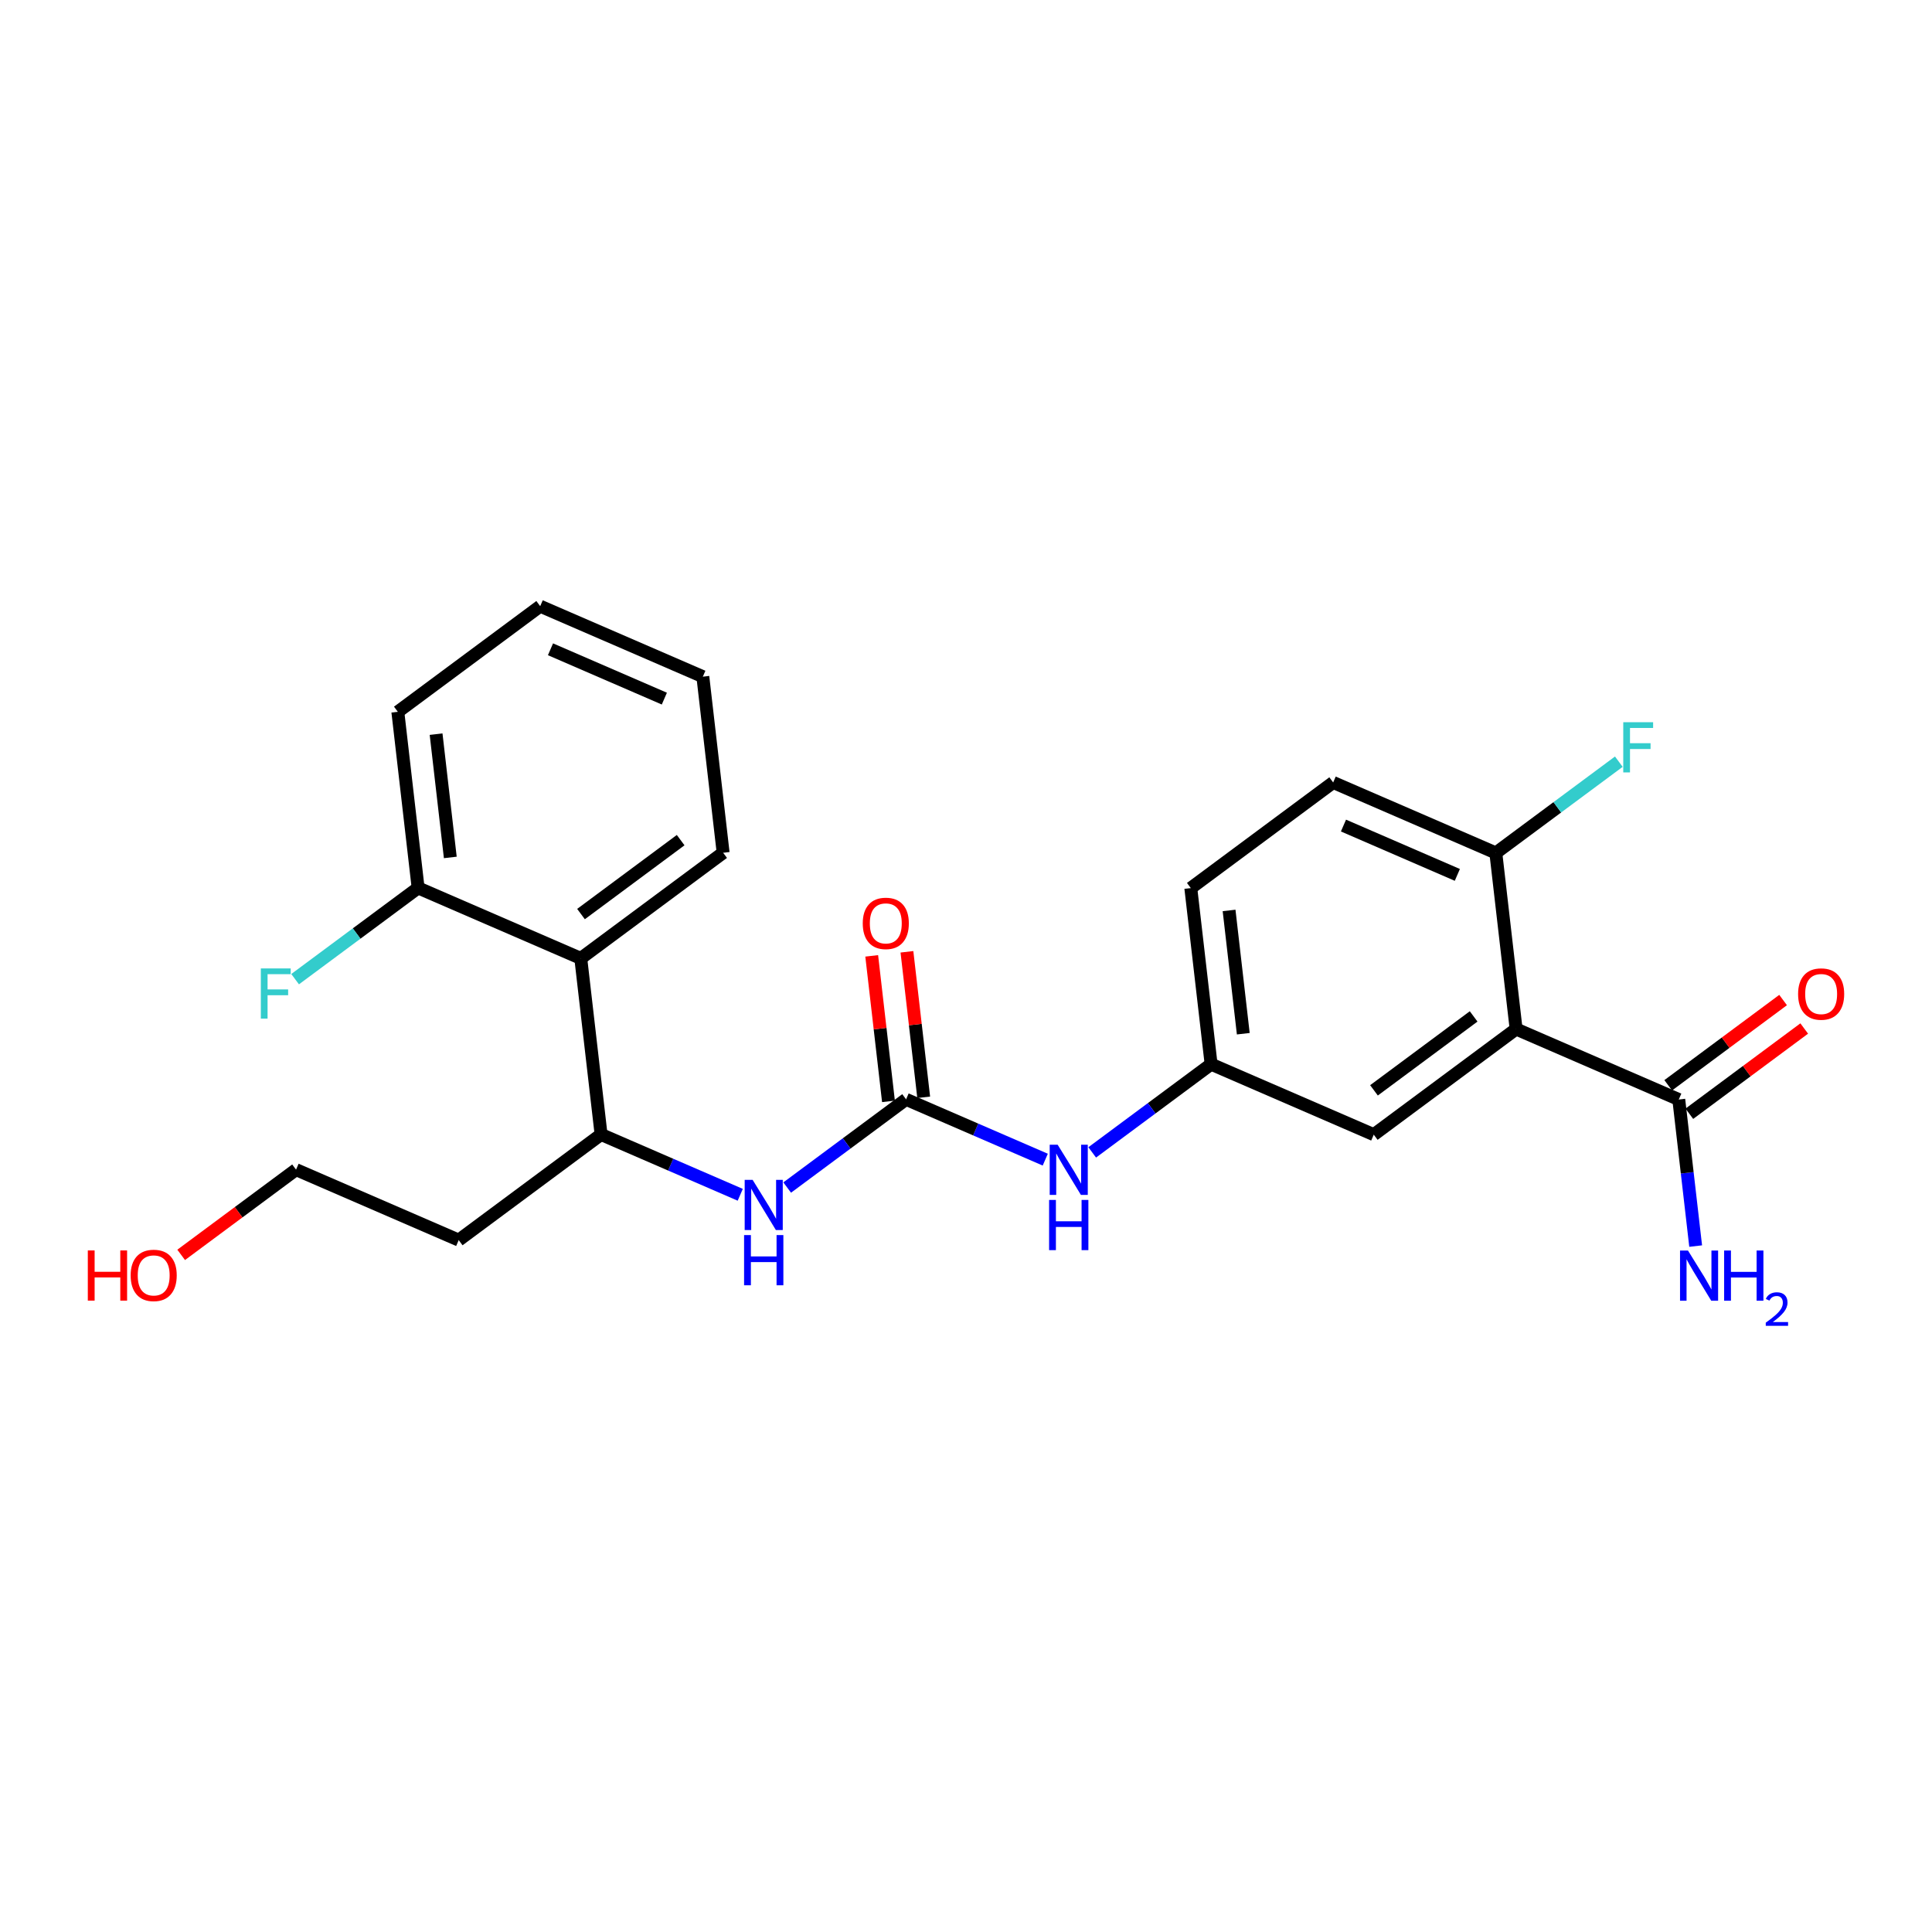 <?xml version='1.0' encoding='iso-8859-1'?>
<svg version='1.1' baseProfile='full'
              xmlns='http://www.w3.org/2000/svg'
                      xmlns:rdkit='http://www.rdkit.org/xml'
                      xmlns:xlink='http://www.w3.org/1999/xlink'
                  xml:space='preserve'
width='300px' height='300px' viewBox='0 0 300 300'>
<!-- END OF HEADER -->
<rect style='opacity:1.0;fill:#FFFFFF;stroke:none' width='300' height='300' x='0' y='0'> </rect>
<rect style='opacity:1.0;fill:#FFFFFF;stroke:none' width='300' height='300' x='0' y='0'> </rect>
<path class='bond-0 atom-0 atom-1' d='M 263.302,193.491 L 261.991,182.112' style='fill:none;fill-rule:evenodd;stroke:#0000FF;stroke-width:2.0px;stroke-linecap:butt;stroke-linejoin:miter;stroke-opacity:1' />
<path class='bond-0 atom-0 atom-1' d='M 261.991,182.112 L 260.679,170.732' style='fill:none;fill-rule:evenodd;stroke:#000000;stroke-width:2.0px;stroke-linecap:butt;stroke-linejoin:miter;stroke-opacity:1' />
<path class='bond-1 atom-1 atom-2' d='M 262.32,172.943 L 271.239,166.325' style='fill:none;fill-rule:evenodd;stroke:#000000;stroke-width:2.0px;stroke-linecap:butt;stroke-linejoin:miter;stroke-opacity:1' />
<path class='bond-1 atom-1 atom-2' d='M 271.239,166.325 L 280.159,159.707' style='fill:none;fill-rule:evenodd;stroke:#FF0000;stroke-width:2.0px;stroke-linecap:butt;stroke-linejoin:miter;stroke-opacity:1' />
<path class='bond-1 atom-1 atom-2' d='M 259.039,168.522 L 267.959,161.904' style='fill:none;fill-rule:evenodd;stroke:#000000;stroke-width:2.0px;stroke-linecap:butt;stroke-linejoin:miter;stroke-opacity:1' />
<path class='bond-1 atom-1 atom-2' d='M 267.959,161.904 L 276.879,155.286' style='fill:none;fill-rule:evenodd;stroke:#FF0000;stroke-width:2.0px;stroke-linecap:butt;stroke-linejoin:miter;stroke-opacity:1' />
<path class='bond-2 atom-1 atom-3' d='M 260.679,170.732 L 235.422,159.789' style='fill:none;fill-rule:evenodd;stroke:#000000;stroke-width:2.0px;stroke-linecap:butt;stroke-linejoin:miter;stroke-opacity:1' />
<path class='bond-3 atom-3 atom-4' d='M 235.422,159.789 L 213.317,176.19' style='fill:none;fill-rule:evenodd;stroke:#000000;stroke-width:2.0px;stroke-linecap:butt;stroke-linejoin:miter;stroke-opacity:1' />
<path class='bond-3 atom-3 atom-4' d='M 228.826,157.828 L 213.352,169.309' style='fill:none;fill-rule:evenodd;stroke:#000000;stroke-width:2.0px;stroke-linecap:butt;stroke-linejoin:miter;stroke-opacity:1' />
<path class='bond-24 atom-23 atom-3' d='M 232.271,132.444 L 235.422,159.789' style='fill:none;fill-rule:evenodd;stroke:#000000;stroke-width:2.0px;stroke-linecap:butt;stroke-linejoin:miter;stroke-opacity:1' />
<path class='bond-4 atom-4 atom-5' d='M 213.317,176.19 L 188.06,165.247' style='fill:none;fill-rule:evenodd;stroke:#000000;stroke-width:2.0px;stroke-linecap:butt;stroke-linejoin:miter;stroke-opacity:1' />
<path class='bond-5 atom-5 atom-6' d='M 188.06,165.247 L 178.829,172.095' style='fill:none;fill-rule:evenodd;stroke:#000000;stroke-width:2.0px;stroke-linecap:butt;stroke-linejoin:miter;stroke-opacity:1' />
<path class='bond-5 atom-5 atom-6' d='M 178.829,172.095 L 169.598,178.944' style='fill:none;fill-rule:evenodd;stroke:#0000FF;stroke-width:2.0px;stroke-linecap:butt;stroke-linejoin:miter;stroke-opacity:1' />
<path class='bond-20 atom-5 atom-21' d='M 188.06,165.247 L 184.908,137.902' style='fill:none;fill-rule:evenodd;stroke:#000000;stroke-width:2.0px;stroke-linecap:butt;stroke-linejoin:miter;stroke-opacity:1' />
<path class='bond-20 atom-5 atom-21' d='M 193.056,160.515 L 190.85,141.373' style='fill:none;fill-rule:evenodd;stroke:#000000;stroke-width:2.0px;stroke-linecap:butt;stroke-linejoin:miter;stroke-opacity:1' />
<path class='bond-6 atom-6 atom-7' d='M 162.309,180.069 L 151.503,175.387' style='fill:none;fill-rule:evenodd;stroke:#0000FF;stroke-width:2.0px;stroke-linecap:butt;stroke-linejoin:miter;stroke-opacity:1' />
<path class='bond-6 atom-6 atom-7' d='M 151.503,175.387 L 140.697,170.704' style='fill:none;fill-rule:evenodd;stroke:#000000;stroke-width:2.0px;stroke-linecap:butt;stroke-linejoin:miter;stroke-opacity:1' />
<path class='bond-7 atom-7 atom-8' d='M 143.431,170.389 L 142.129,159.092' style='fill:none;fill-rule:evenodd;stroke:#000000;stroke-width:2.0px;stroke-linecap:butt;stroke-linejoin:miter;stroke-opacity:1' />
<path class='bond-7 atom-7 atom-8' d='M 142.129,159.092 L 140.828,147.795' style='fill:none;fill-rule:evenodd;stroke:#FF0000;stroke-width:2.0px;stroke-linecap:butt;stroke-linejoin:miter;stroke-opacity:1' />
<path class='bond-7 atom-7 atom-8' d='M 137.962,171.02 L 136.66,159.723' style='fill:none;fill-rule:evenodd;stroke:#000000;stroke-width:2.0px;stroke-linecap:butt;stroke-linejoin:miter;stroke-opacity:1' />
<path class='bond-7 atom-7 atom-8' d='M 136.66,159.723 L 135.359,148.426' style='fill:none;fill-rule:evenodd;stroke:#FF0000;stroke-width:2.0px;stroke-linecap:butt;stroke-linejoin:miter;stroke-opacity:1' />
<path class='bond-8 atom-7 atom-9' d='M 140.697,170.704 L 131.466,177.553' style='fill:none;fill-rule:evenodd;stroke:#000000;stroke-width:2.0px;stroke-linecap:butt;stroke-linejoin:miter;stroke-opacity:1' />
<path class='bond-8 atom-7 atom-9' d='M 131.466,177.553 L 122.235,184.402' style='fill:none;fill-rule:evenodd;stroke:#0000FF;stroke-width:2.0px;stroke-linecap:butt;stroke-linejoin:miter;stroke-opacity:1' />
<path class='bond-9 atom-9 atom-10' d='M 114.946,185.527 L 104.14,180.845' style='fill:none;fill-rule:evenodd;stroke:#0000FF;stroke-width:2.0px;stroke-linecap:butt;stroke-linejoin:miter;stroke-opacity:1' />
<path class='bond-9 atom-9 atom-10' d='M 104.14,180.845 L 93.334,176.162' style='fill:none;fill-rule:evenodd;stroke:#000000;stroke-width:2.0px;stroke-linecap:butt;stroke-linejoin:miter;stroke-opacity:1' />
<path class='bond-10 atom-10 atom-11' d='M 93.334,176.162 L 71.228,192.564' style='fill:none;fill-rule:evenodd;stroke:#000000;stroke-width:2.0px;stroke-linecap:butt;stroke-linejoin:miter;stroke-opacity:1' />
<path class='bond-13 atom-10 atom-14' d='M 93.334,176.162 L 90.183,148.817' style='fill:none;fill-rule:evenodd;stroke:#000000;stroke-width:2.0px;stroke-linecap:butt;stroke-linejoin:miter;stroke-opacity:1' />
<path class='bond-11 atom-11 atom-12' d='M 71.228,192.564 L 45.971,181.62' style='fill:none;fill-rule:evenodd;stroke:#000000;stroke-width:2.0px;stroke-linecap:butt;stroke-linejoin:miter;stroke-opacity:1' />
<path class='bond-12 atom-12 atom-13' d='M 45.971,181.62 L 37.051,188.238' style='fill:none;fill-rule:evenodd;stroke:#000000;stroke-width:2.0px;stroke-linecap:butt;stroke-linejoin:miter;stroke-opacity:1' />
<path class='bond-12 atom-12 atom-13' d='M 37.051,188.238 L 28.131,194.856' style='fill:none;fill-rule:evenodd;stroke:#FF0000;stroke-width:2.0px;stroke-linecap:butt;stroke-linejoin:miter;stroke-opacity:1' />
<path class='bond-14 atom-14 atom-15' d='M 90.183,148.817 L 112.289,132.416' style='fill:none;fill-rule:evenodd;stroke:#000000;stroke-width:2.0px;stroke-linecap:butt;stroke-linejoin:miter;stroke-opacity:1' />
<path class='bond-14 atom-14 atom-15' d='M 90.218,141.936 L 105.692,130.455' style='fill:none;fill-rule:evenodd;stroke:#000000;stroke-width:2.0px;stroke-linecap:butt;stroke-linejoin:miter;stroke-opacity:1' />
<path class='bond-25 atom-19 atom-14' d='M 64.926,137.874 L 90.183,148.817' style='fill:none;fill-rule:evenodd;stroke:#000000;stroke-width:2.0px;stroke-linecap:butt;stroke-linejoin:miter;stroke-opacity:1' />
<path class='bond-15 atom-15 atom-16' d='M 112.289,132.416 L 109.137,105.071' style='fill:none;fill-rule:evenodd;stroke:#000000;stroke-width:2.0px;stroke-linecap:butt;stroke-linejoin:miter;stroke-opacity:1' />
<path class='bond-16 atom-16 atom-17' d='M 109.137,105.071 L 83.88,94.127' style='fill:none;fill-rule:evenodd;stroke:#000000;stroke-width:2.0px;stroke-linecap:butt;stroke-linejoin:miter;stroke-opacity:1' />
<path class='bond-16 atom-16 atom-17' d='M 103.16,108.481 L 85.48,100.82' style='fill:none;fill-rule:evenodd;stroke:#000000;stroke-width:2.0px;stroke-linecap:butt;stroke-linejoin:miter;stroke-opacity:1' />
<path class='bond-17 atom-17 atom-18' d='M 83.88,94.127 L 61.775,110.529' style='fill:none;fill-rule:evenodd;stroke:#000000;stroke-width:2.0px;stroke-linecap:butt;stroke-linejoin:miter;stroke-opacity:1' />
<path class='bond-18 atom-18 atom-19' d='M 61.775,110.529 L 64.926,137.874' style='fill:none;fill-rule:evenodd;stroke:#000000;stroke-width:2.0px;stroke-linecap:butt;stroke-linejoin:miter;stroke-opacity:1' />
<path class='bond-18 atom-18 atom-19' d='M 67.716,114 L 69.922,133.142' style='fill:none;fill-rule:evenodd;stroke:#000000;stroke-width:2.0px;stroke-linecap:butt;stroke-linejoin:miter;stroke-opacity:1' />
<path class='bond-19 atom-19 atom-20' d='M 64.926,137.874 L 55.376,144.959' style='fill:none;fill-rule:evenodd;stroke:#000000;stroke-width:2.0px;stroke-linecap:butt;stroke-linejoin:miter;stroke-opacity:1' />
<path class='bond-19 atom-19 atom-20' d='M 55.376,144.959 L 45.826,152.045' style='fill:none;fill-rule:evenodd;stroke:#33CCCC;stroke-width:2.0px;stroke-linecap:butt;stroke-linejoin:miter;stroke-opacity:1' />
<path class='bond-21 atom-21 atom-22' d='M 184.908,137.902 L 207.014,121.5' style='fill:none;fill-rule:evenodd;stroke:#000000;stroke-width:2.0px;stroke-linecap:butt;stroke-linejoin:miter;stroke-opacity:1' />
<path class='bond-22 atom-22 atom-23' d='M 207.014,121.5 L 232.271,132.444' style='fill:none;fill-rule:evenodd;stroke:#000000;stroke-width:2.0px;stroke-linecap:butt;stroke-linejoin:miter;stroke-opacity:1' />
<path class='bond-22 atom-22 atom-23' d='M 208.614,128.193 L 226.294,135.854' style='fill:none;fill-rule:evenodd;stroke:#000000;stroke-width:2.0px;stroke-linecap:butt;stroke-linejoin:miter;stroke-opacity:1' />
<path class='bond-23 atom-23 atom-24' d='M 232.271,132.444 L 241.821,125.358' style='fill:none;fill-rule:evenodd;stroke:#000000;stroke-width:2.0px;stroke-linecap:butt;stroke-linejoin:miter;stroke-opacity:1' />
<path class='bond-23 atom-23 atom-24' d='M 241.821,125.358 L 251.371,118.273' style='fill:none;fill-rule:evenodd;stroke:#33CCCC;stroke-width:2.0px;stroke-linecap:butt;stroke-linejoin:miter;stroke-opacity:1' />
<path  class='atom-0' d='M 262.107 194.18
L 264.662 198.308
Q 264.915 198.716, 265.322 199.454
Q 265.73 200.191, 265.752 200.235
L 265.752 194.18
L 266.787 194.18
L 266.787 201.975
L 265.719 201.975
L 262.977 197.461
Q 262.658 196.932, 262.317 196.327
Q 261.986 195.721, 261.887 195.534
L 261.887 201.975
L 260.874 201.975
L 260.874 194.18
L 262.107 194.18
' fill='#0000FF'/>
<path  class='atom-0' d='M 267.723 194.18
L 268.78 194.18
L 268.78 197.494
L 272.765 197.494
L 272.765 194.18
L 273.822 194.18
L 273.822 201.975
L 272.765 201.975
L 272.765 198.375
L 268.78 198.375
L 268.78 201.975
L 267.723 201.975
L 267.723 194.18
' fill='#0000FF'/>
<path  class='atom-0' d='M 274.2 201.701
Q 274.389 201.215, 274.84 200.946
Q 275.29 200.67, 275.915 200.67
Q 276.693 200.67, 277.129 201.091
Q 277.565 201.512, 277.565 202.261
Q 277.565 203.024, 276.998 203.736
Q 276.438 204.448, 275.276 205.291
L 277.652 205.291
L 277.652 205.873
L 274.186 205.873
L 274.186 205.386
Q 275.145 204.703, 275.712 204.194
Q 276.286 203.685, 276.562 203.227
Q 276.838 202.77, 276.838 202.297
Q 276.838 201.803, 276.591 201.527
Q 276.344 201.251, 275.915 201.251
Q 275.501 201.251, 275.225 201.418
Q 274.949 201.585, 274.753 201.956
L 274.2 201.701
' fill='#0000FF'/>
<path  class='atom-2' d='M 279.207 154.353
Q 279.207 152.481, 280.132 151.435
Q 281.057 150.389, 282.785 150.389
Q 284.514 150.389, 285.439 151.435
Q 286.364 152.481, 286.364 154.353
Q 286.364 156.247, 285.428 157.326
Q 284.492 158.394, 282.785 158.394
Q 281.068 158.394, 280.132 157.326
Q 279.207 156.258, 279.207 154.353
M 282.785 157.513
Q 283.974 157.513, 284.613 156.72
Q 285.263 155.916, 285.263 154.353
Q 285.263 152.822, 284.613 152.052
Q 283.974 151.27, 282.785 151.27
Q 281.596 151.27, 280.947 152.041
Q 280.308 152.811, 280.308 154.353
Q 280.308 155.927, 280.947 156.72
Q 281.596 157.513, 282.785 157.513
' fill='#FF0000'/>
<path  class='atom-6' d='M 164.231 177.75
L 166.785 181.879
Q 167.038 182.287, 167.446 183.024
Q 167.853 183.762, 167.875 183.806
L 167.875 177.75
L 168.91 177.75
L 168.91 185.546
L 167.842 185.546
L 165.1 181.031
Q 164.781 180.503, 164.44 179.897
Q 164.109 179.292, 164.01 179.105
L 164.01 185.546
L 162.997 185.546
L 162.997 177.75
L 164.231 177.75
' fill='#0000FF'/>
<path  class='atom-6' d='M 162.904 186.325
L 163.961 186.325
L 163.961 189.639
L 167.947 189.639
L 167.947 186.325
L 169.003 186.325
L 169.003 194.121
L 167.947 194.121
L 167.947 190.52
L 163.961 190.52
L 163.961 194.121
L 162.904 194.121
L 162.904 186.325
' fill='#0000FF'/>
<path  class='atom-8' d='M 133.967 143.382
Q 133.967 141.51, 134.892 140.464
Q 135.817 139.418, 137.546 139.418
Q 139.274 139.418, 140.199 140.464
Q 141.124 141.51, 141.124 143.382
Q 141.124 145.275, 140.188 146.354
Q 139.252 147.422, 137.546 147.422
Q 135.828 147.422, 134.892 146.354
Q 133.967 145.286, 133.967 143.382
M 137.546 146.541
Q 138.735 146.541, 139.373 145.749
Q 140.023 144.945, 140.023 143.382
Q 140.023 141.851, 139.373 141.08
Q 138.735 140.299, 137.546 140.299
Q 136.356 140.299, 135.707 141.069
Q 135.068 141.84, 135.068 143.382
Q 135.068 144.956, 135.707 145.749
Q 136.356 146.541, 137.546 146.541
' fill='#FF0000'/>
<path  class='atom-9' d='M 116.868 183.208
L 119.422 187.337
Q 119.675 187.744, 120.083 188.482
Q 120.49 189.22, 120.512 189.264
L 120.512 183.208
L 121.547 183.208
L 121.547 191.004
L 120.479 191.004
L 117.737 186.489
Q 117.418 185.961, 117.077 185.355
Q 116.747 184.75, 116.647 184.562
L 116.647 191.004
L 115.634 191.004
L 115.634 183.208
L 116.868 183.208
' fill='#0000FF'/>
<path  class='atom-9' d='M 115.541 191.783
L 116.598 191.783
L 116.598 195.097
L 120.584 195.097
L 120.584 191.783
L 121.641 191.783
L 121.641 199.578
L 120.584 199.578
L 120.584 195.978
L 116.598 195.978
L 116.598 199.578
L 115.541 199.578
L 115.541 191.783
' fill='#0000FF'/>
<path  class='atom-13' d='M 13.636 194.168
L 14.693 194.168
L 14.693 197.482
L 18.679 197.482
L 18.679 194.168
L 19.736 194.168
L 19.736 201.963
L 18.679 201.963
L 18.679 198.363
L 14.693 198.363
L 14.693 201.963
L 13.636 201.963
L 13.636 194.168
' fill='#FF0000'/>
<path  class='atom-13' d='M 20.287 198.044
Q 20.287 196.172, 21.212 195.126
Q 22.136 194.08, 23.865 194.08
Q 25.594 194.08, 26.518 195.126
Q 27.443 196.172, 27.443 198.044
Q 27.443 199.937, 26.508 201.016
Q 25.572 202.084, 23.865 202.084
Q 22.147 202.084, 21.212 201.016
Q 20.287 199.948, 20.287 198.044
M 23.865 201.204
Q 25.054 201.204, 25.693 200.411
Q 26.342 199.607, 26.342 198.044
Q 26.342 196.513, 25.693 195.742
Q 25.054 194.961, 23.865 194.961
Q 22.676 194.961, 22.026 195.731
Q 21.388 196.502, 21.388 198.044
Q 21.388 199.618, 22.026 200.411
Q 22.676 201.204, 23.865 201.204
' fill='#FF0000'/>
<path  class='atom-20' d='M 40.502 150.378
L 45.138 150.378
L 45.138 151.269
L 41.548 151.269
L 41.548 153.637
L 44.741 153.637
L 44.741 154.539
L 41.548 154.539
L 41.548 158.173
L 40.502 158.173
L 40.502 150.378
' fill='#33CCCC'/>
<path  class='atom-24' d='M 252.059 112.145
L 256.695 112.145
L 256.695 113.037
L 253.105 113.037
L 253.105 115.404
L 256.298 115.404
L 256.298 116.307
L 253.105 116.307
L 253.105 119.94
L 252.059 119.94
L 252.059 112.145
' fill='#33CCCC'/>
</svg>

